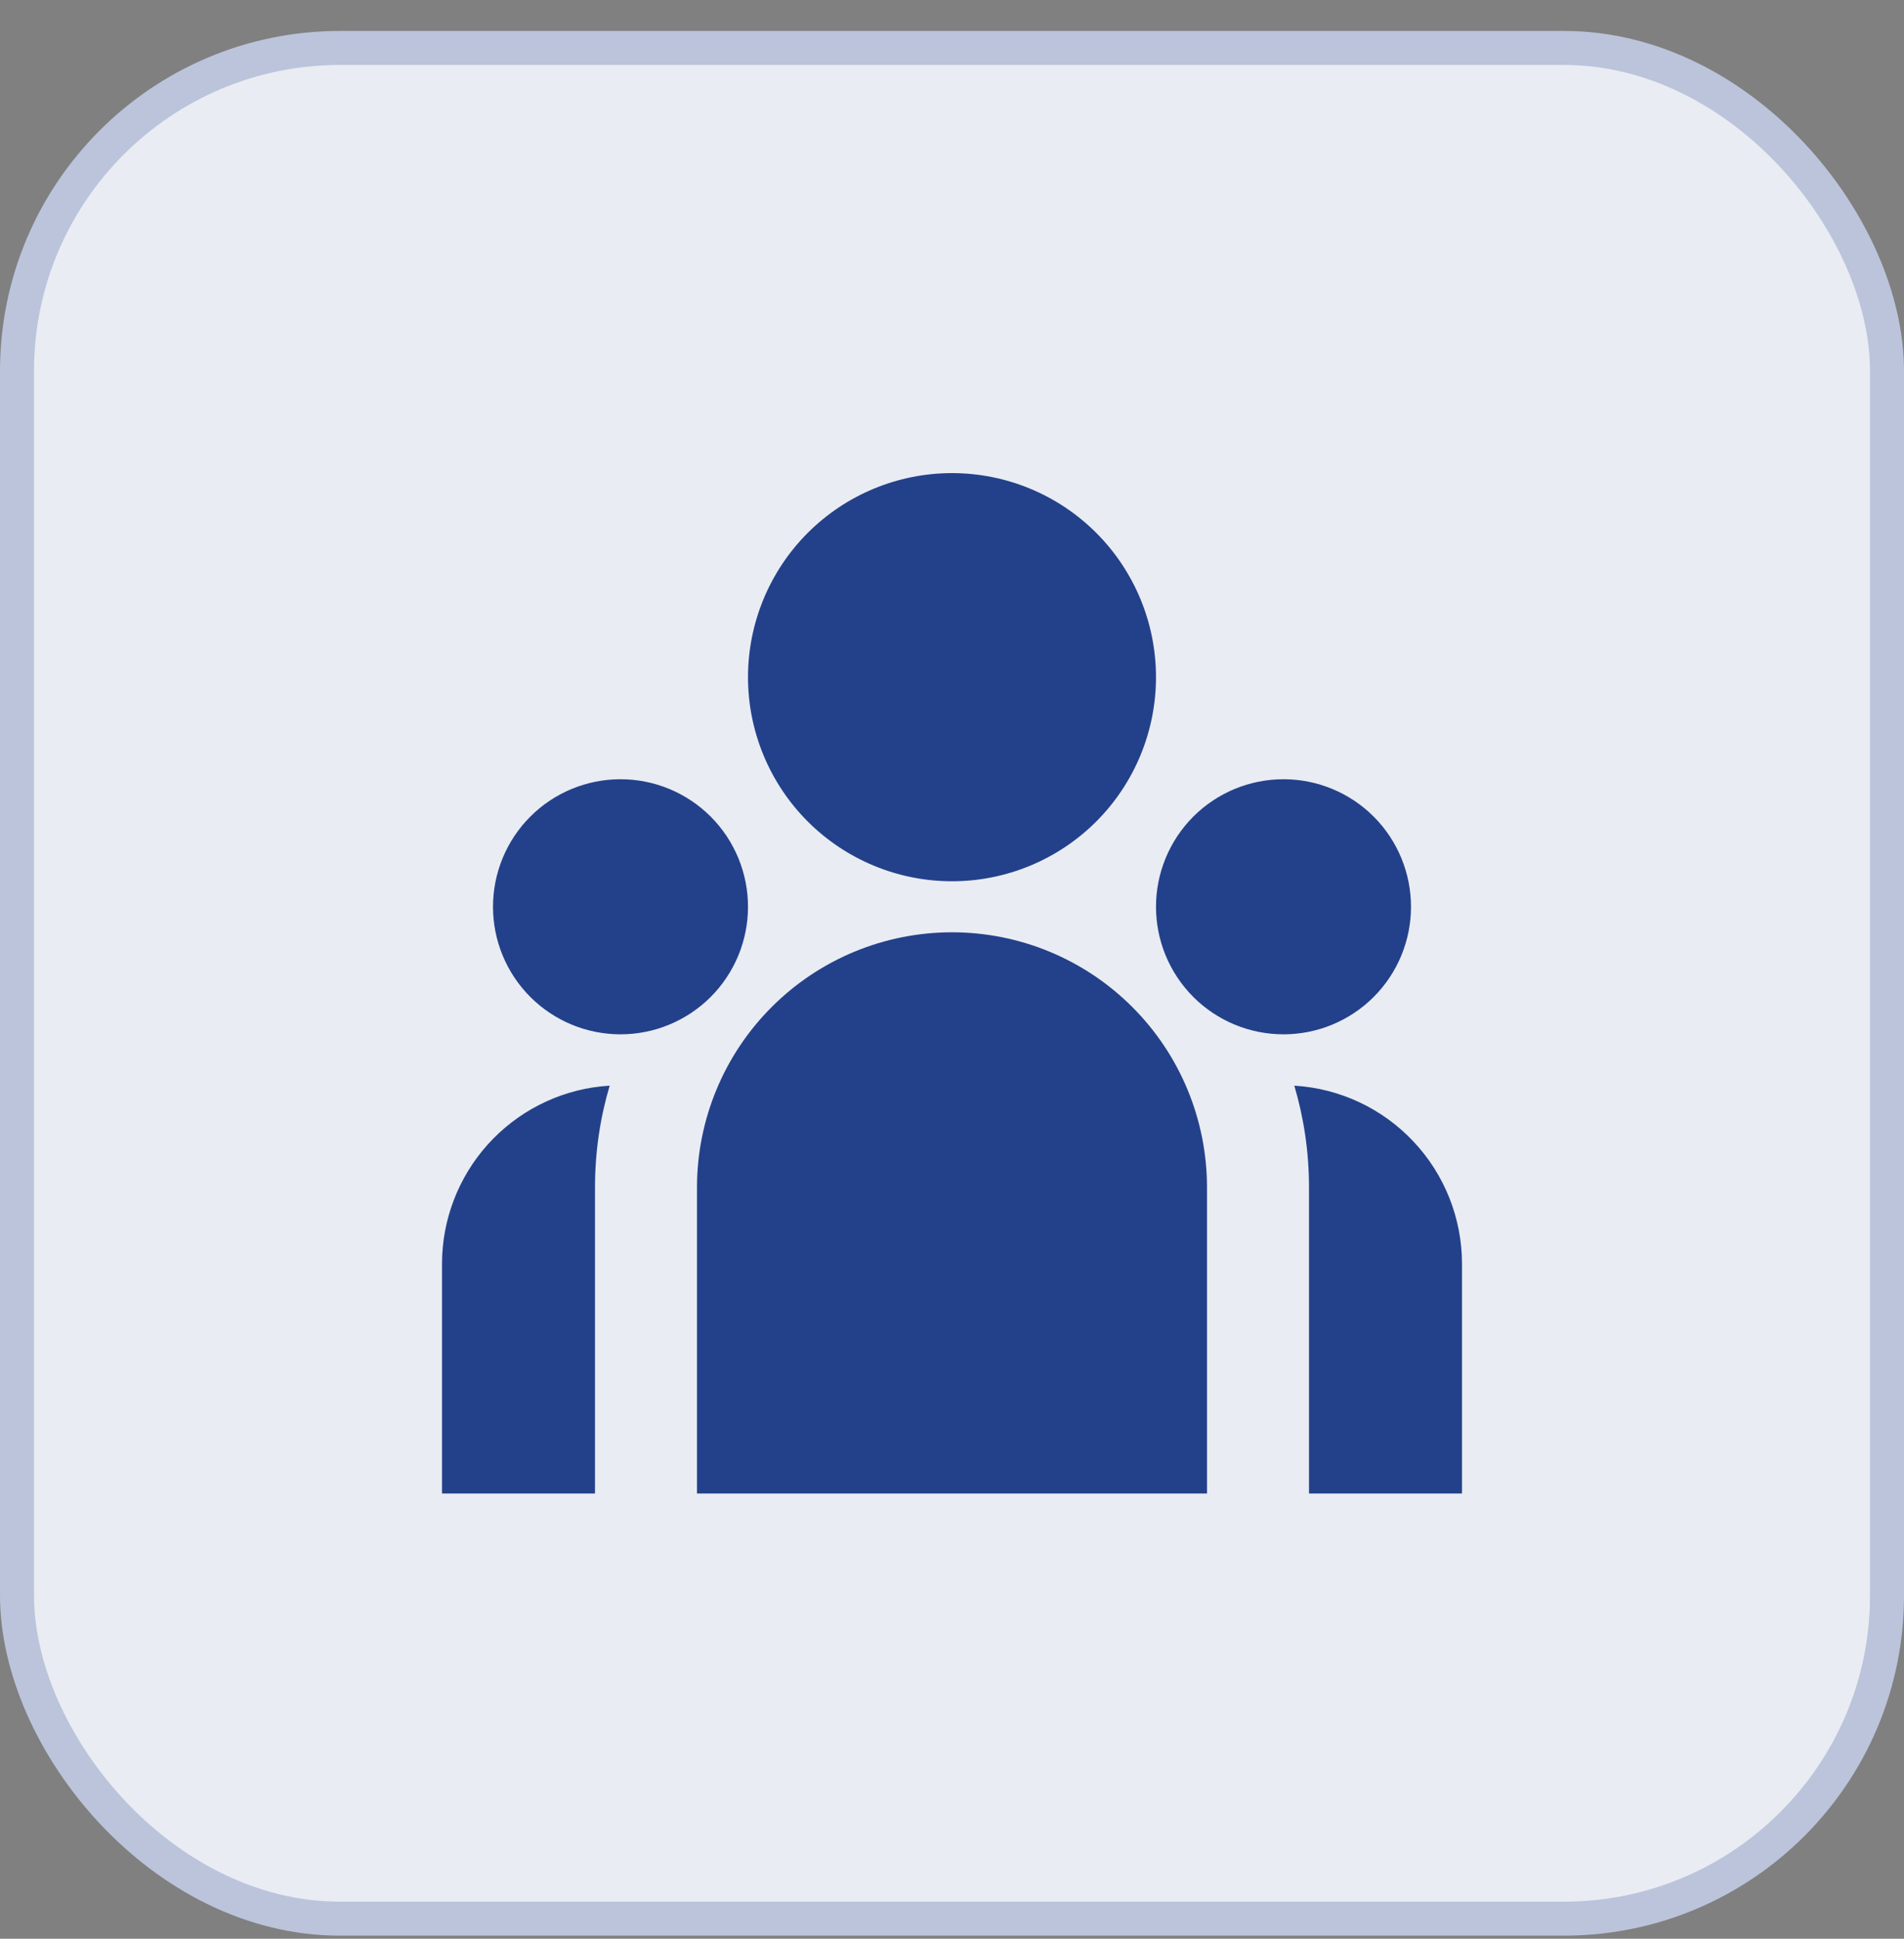 <svg width="56" height="57" viewBox="0 0 56 57" fill="none" xmlns="http://www.w3.org/2000/svg">
<rect x="0" y="0" width="56" height="57" fill="#808080" stroke="none"/>
<rect x="0.5" y="1.41" width="55" height="55" rx="9.5" fill="#E9ECF3"/>
<rect x="0.5" y="1.41" width="55" height="55" rx="9.5" stroke="#BBC4DB"/>
<path d="M28 25.91C29.591 25.91 31.117 25.278 32.243 24.153C33.368 23.027 34 21.501 34 19.91C34 18.319 33.368 16.793 32.243 15.667C31.117 14.542 29.591 13.91 28 13.91C26.409 13.91 24.883 14.542 23.757 15.667C22.632 16.793 22 18.319 22 19.91C22 21.501 22.632 23.027 23.757 24.153C24.883 25.278 26.409 25.91 28 25.91ZM18.25 30.41C19.245 30.41 20.198 30.015 20.902 29.312C21.605 28.608 22 27.655 22 26.66C22 25.666 21.605 24.712 20.902 24.008C20.198 23.305 19.245 22.91 18.25 22.91C17.255 22.91 16.302 23.305 15.598 24.008C14.895 24.712 14.5 25.666 14.5 26.66C14.5 27.655 14.895 28.608 15.598 29.312C16.302 30.015 17.255 30.41 18.25 30.41ZM41.5 26.66C41.5 27.655 41.105 28.608 40.402 29.312C39.698 30.015 38.745 30.41 37.75 30.41C36.755 30.41 35.802 30.015 35.098 29.312C34.395 28.608 34 27.655 34 26.66C34 25.666 34.395 24.712 35.098 24.008C35.802 23.305 36.755 22.91 37.75 22.91C38.745 22.91 39.698 23.305 40.402 24.008C41.105 24.712 41.5 25.666 41.5 26.66ZM28 27.41C29.989 27.41 31.897 28.2 33.303 29.607C34.71 31.013 35.5 32.921 35.5 34.91V43.91H20.5V34.91C20.5 32.921 21.29 31.013 22.697 29.607C24.103 28.2 26.011 27.41 28 27.41ZM17.5 34.91C17.5 33.87 17.65 32.867 17.932 31.919L17.677 31.94C16.391 32.081 15.203 32.692 14.34 33.655C13.477 34.619 13 35.867 13 37.16V43.91H17.5V34.91ZM43 43.91V37.16C43 35.823 42.49 34.535 41.573 33.562C40.657 32.587 39.403 32 38.068 31.919C38.349 32.867 38.5 33.87 38.5 34.91V43.91H43Z" fill="#23418A"/>
</svg>
